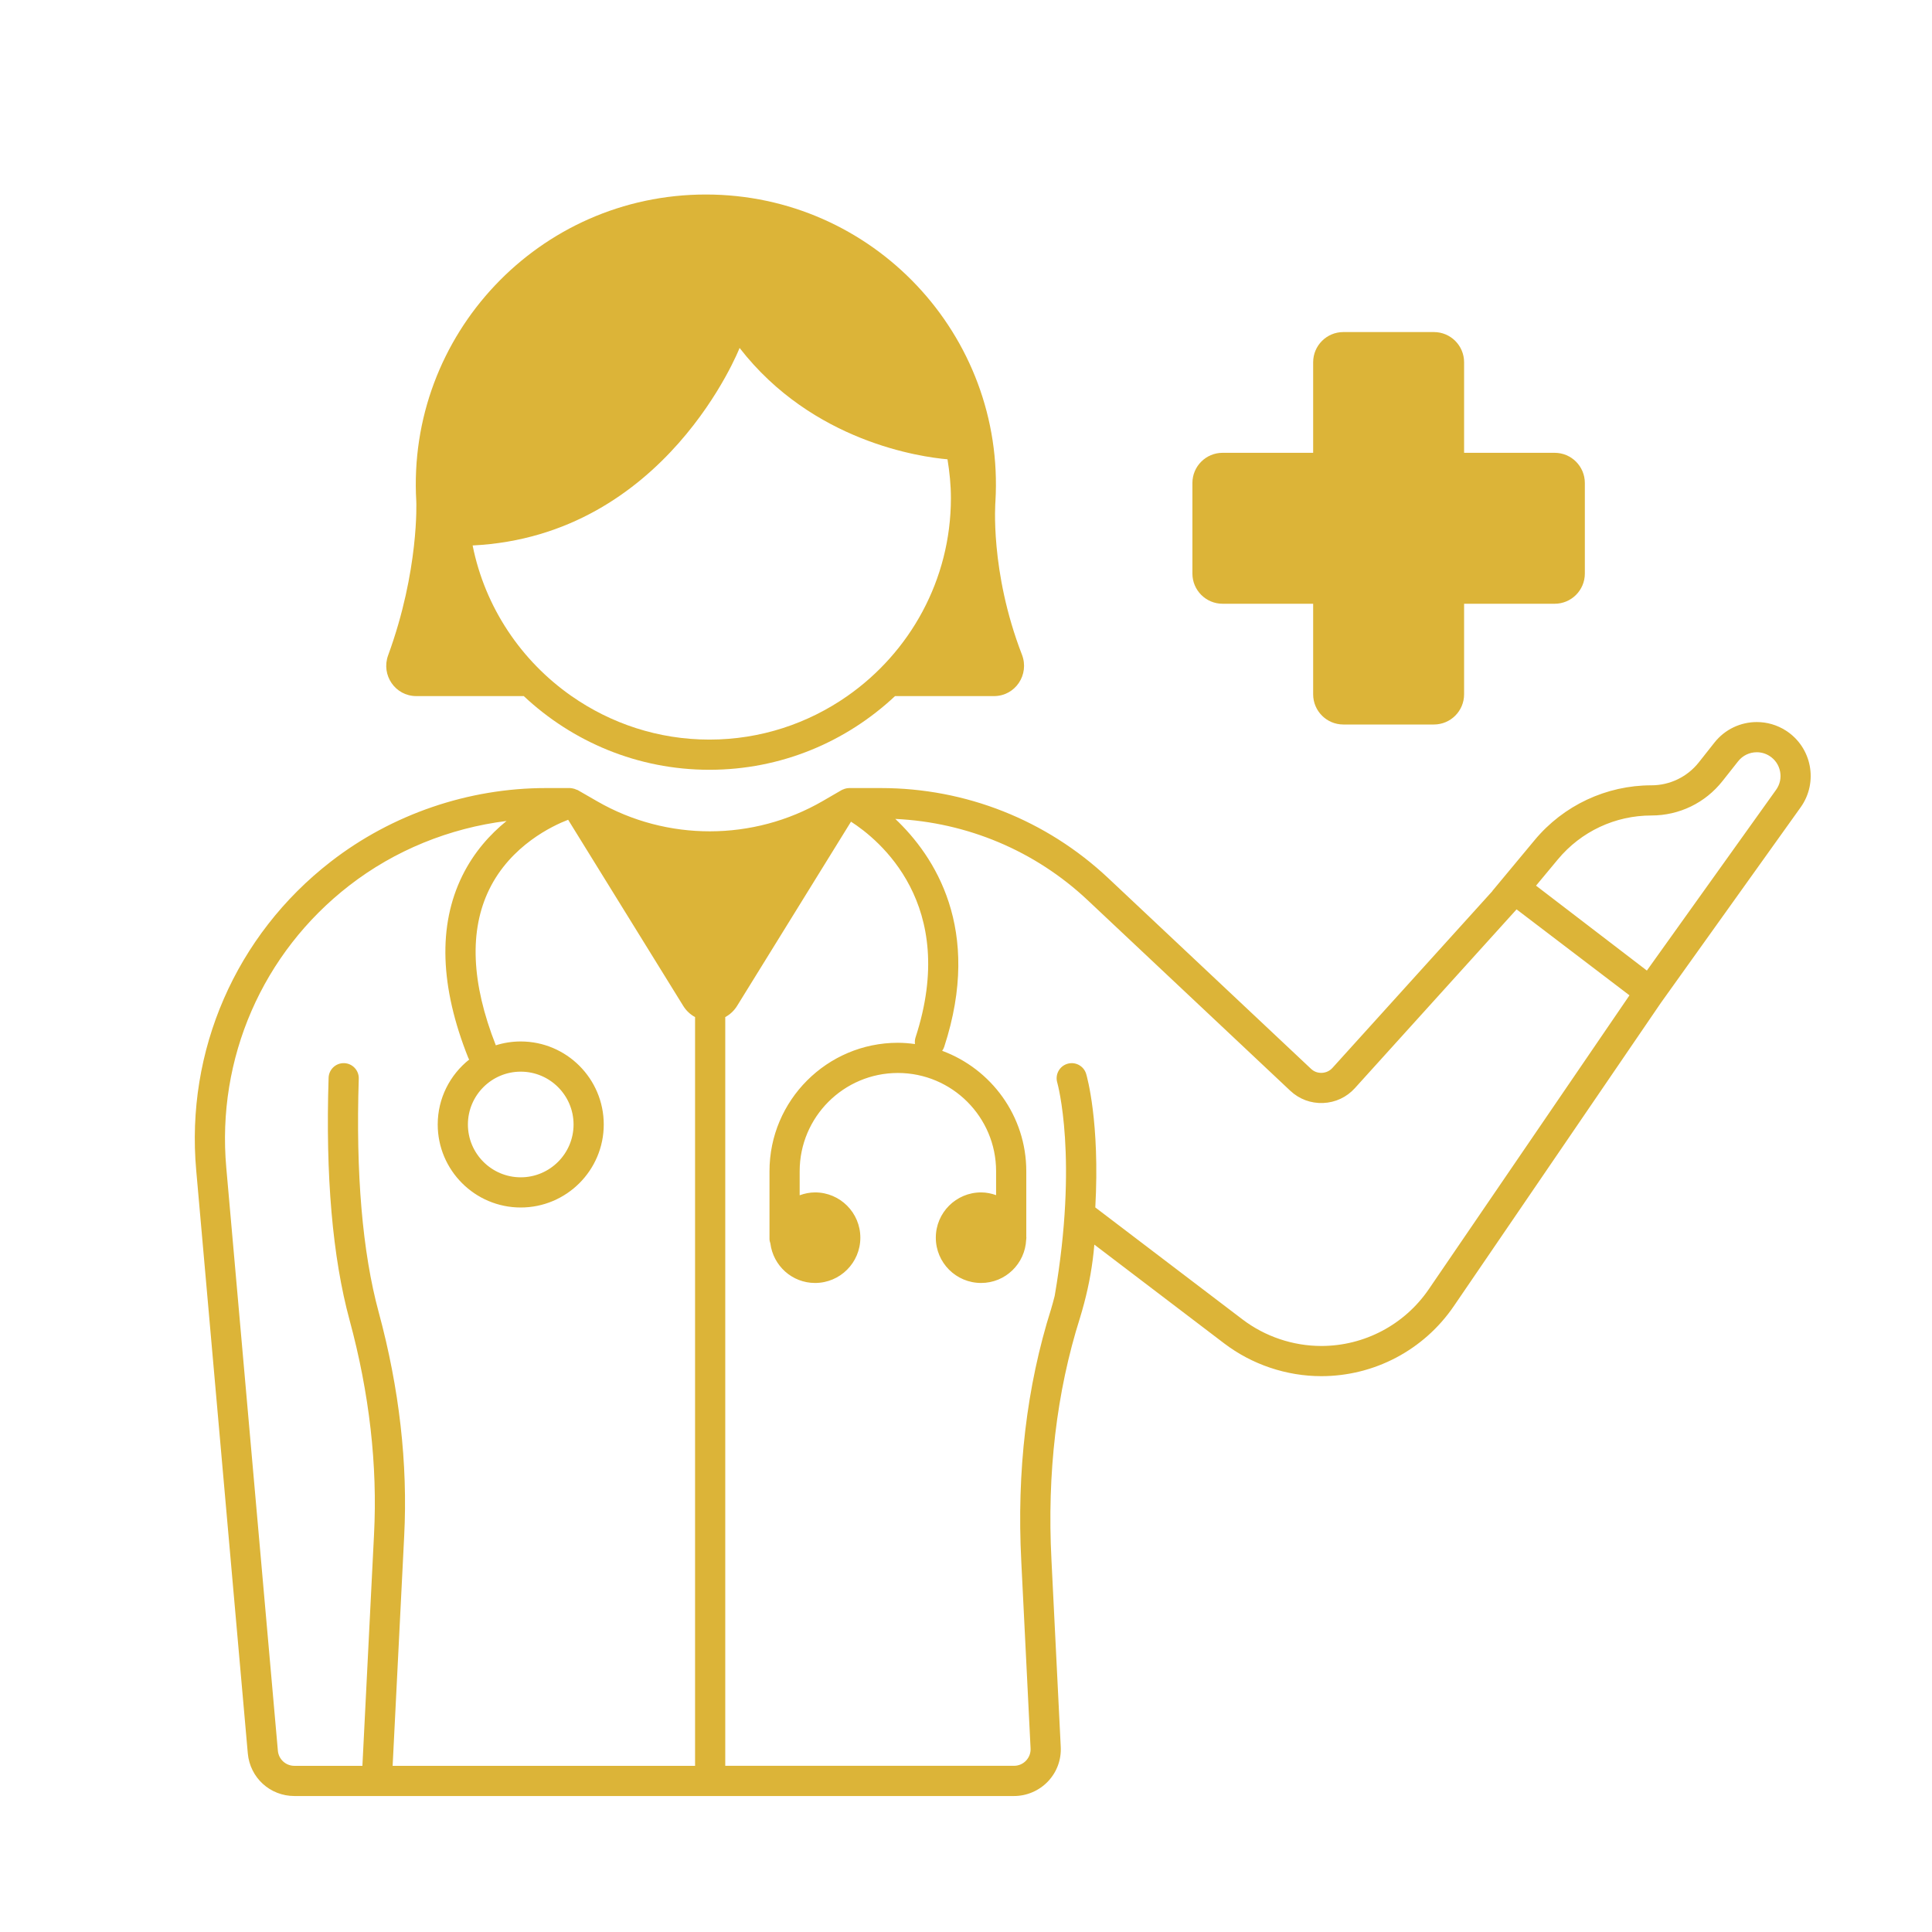 <svg height='100px' width='100px'  fill="#dcb438" xmlns="http://www.w3.org/2000/svg" xmlns:xlink="http://www.w3.org/1999/xlink" version="1.1" x="0px" y="0px" viewBox="0 0 128 128" style="enable-background:new 0 0 128 128;" xml:space="preserve"><g><path d="M118.331,48.411c-0.598-0.387-1.271-0.573-1.938-0.573   c-1.06,0-2.105,0.471-2.806,1.359l-1.036,1.311   c-0.759,0.96-1.915,1.521-3.139,1.521c-2.99,0-5.826,1.33-7.737,3.629   l-2.802,3.37l0.006,0.005L88.28,70.75c-0.181,0.201-0.43,0.317-0.7,0.329   c-0.294,0.01-0.529-0.085-0.726-0.271L73.432,58.185   c-4.097-3.853-9.449-5.974-15.072-5.974h-2.1c-0.102,0-0.201,0.02-0.298,0.05   c-0.016,0.005-0.031,0.014-0.047,0.02c-0.053,0.02-0.108,0.037-0.157,0.065   l-1.243,0.721c-4.606,2.672-10.334,2.681-14.946,0.023L38.273,52.344   c-0.023-0.013-0.05-0.013-0.074-0.024c-0.088-0.043-0.182-0.074-0.28-0.09   c-0.022-0.003-0.045-0.007-0.067-0.009c-0.026-0.002-0.052-0.01-0.078-0.01   h-1.611c-5.135,0-10.197,1.733-14.254,4.88C15.62,61.969,12.289,69.614,13,77.541   l3.418,38.628c0.146,1.609,1.473,2.822,3.088,2.822h5.456h22.088h20.131   c0.846,0,1.665-0.352,2.248-0.965c0.591-0.623,0.892-1.438,0.848-2.293   l-0.615-12.38c-0.298-5.741,0.337-11.136,1.888-16.037   c0.097-0.308,0.182-0.621,0.266-0.934c0.001-0.006,0.005-0.011,0.006-0.017   c0.001-0.004,0.001-0.007,0.002-0.011c0.337-1.266,0.568-2.568,0.679-3.895   l8.604,6.546c1.838,1.398,4.123,2.169,6.433,2.169   c3.513,0,6.793-1.732,8.775-4.634l13.72-20.095l9.261-12.956   C120.482,51.83,120.042,49.518,118.331,48.411z M109.411,54.028   c1.847,0,3.563-0.831,4.709-2.281l1.036-1.311   c0.3-0.38,0.751-0.598,1.237-0.598c0.302,0,0.597,0.087,0.852,0.253   c0.365,0.236,0.61,0.6,0.691,1.027c0.081,0.426-0.013,0.856-0.266,1.209   l-8.56,11.975l-7.344-5.625l1.446-1.739   C104.748,55.088,107.008,54.028,109.411,54.028z M25.09,86.939   c-1.079-3.979-1.523-9.184-1.321-15.471c0.019-0.552-0.415-1.014-0.967-1.032   c-0.011-0-0.021-0-0.033-0c-0.537,0-0.981,0.427-0.998,0.968   c-0.21,6.485,0.258,11.888,1.39,16.059c1.312,4.842,1.857,9.622,1.619,14.208   l-0.77,15.32h-4.504c-0.573,0-1.044-0.431-1.096-1l-3.418-38.627   c-0.649-7.246,2.395-14.234,8.144-18.692c3.018-2.342,6.648-3.809,10.424-4.28   c-1.071,0.868-2.149,2.044-2.927,3.622c-1.624,3.292-1.49,7.359,0.397,12.086   c0.014,0.036,0.039,0.063,0.057,0.096C29.818,71.204,29,72.757,29,74.5   c0,3.033,2.468,5.5,5.5,5.5s5.5-2.467,5.5-5.5S37.532,69,34.5,69   c-0.575,0-1.129,0.089-1.65,0.254c-1.625-4.121-1.773-7.599-0.434-10.335   c1.426-2.914,4.2-4.213,5.225-4.608l7.623,12.329   c0.204,0.331,0.478,0.578,0.786,0.744v49.607H26.013l0.765-15.218   C27.025,96.977,26.458,91.986,25.09,86.939z M34.5,71c1.93,0,3.5,1.57,3.5,3.5   S36.43,78,34.5,78S31,76.43,31,74.5S32.57,71,34.5,71z M94.662,85.412   c-1.608,2.355-4.271,3.762-7.123,3.762c-1.875,0-3.729-0.625-5.222-1.761   l-9.75-7.417c0.31-5.661-0.556-8.681-0.605-8.845   c-0.157-0.53-0.716-0.829-1.24-0.673c-0.529,0.156-0.831,0.711-0.677,1.241   c0.015,0.049,1.406,4.999-0.169,14.135c-0.077,0.287-0.145,0.576-0.234,0.858   c-1.624,5.129-2.289,10.763-1.979,16.741l0.615,12.38   c0.017,0.304-0.091,0.593-0.3,0.814c-0.21,0.221-0.493,0.342-0.798,0.342   H48.05V67.384c0.308-0.166,0.582-0.414,0.787-0.745l7.544-12.201   c1.823,1.17,7.161,5.468,4.274,14.3c-0.047,0.145-0.053,0.291-0.035,0.433   c-0.371-0.05-0.747-0.084-1.132-0.084c-4.69,0-8.507,3.816-8.507,8.507v4.499   c0,0.102,0.03,0.194,0.058,0.287C51.227,83.855,52.473,85,54,85c1.657,0,3-1.343,3-3   s-1.343-3-3-3c-0.36,0-0.7,0.074-1.02,0.19v-1.596   c0-3.588,2.919-6.507,6.507-6.507s6.507,2.919,6.507,6.507v1.588   C65.682,79.071,65.35,79,65,79c-1.657,0-3,1.343-3,3s1.343,3,3,3   c1.613,0,2.918-1.276,2.987-2.872c0-0.012,0.007-0.023,0.007-0.035v-0.035   C67.995,82.038,68,82.02,68,82s-0.005-0.038-0.006-0.058v-4.348   c0-3.659-2.326-6.776-5.573-7.975c0.055-0.079,0.103-0.164,0.134-0.259   c2.558-7.823-0.66-12.665-3.239-15.105c4.758,0.226,9.256,2.104,12.746,5.386   l13.422,12.624c0.592,0.556,1.365,0.845,2.177,0.812   c0.812-0.033,1.56-0.383,2.104-0.985l10.712-11.844l7.48,5.695L94.662,85.412z"></path><path d="M27.582,46.118h7.12C37.921,49.138,42.238,51,47,51s9.079-1.862,12.298-4.882   h6.556c1.415,0,2.363-1.424,1.853-2.744c-2.143-5.543-1.757-10.156-1.757-10.156   c0.64-11.033-8.134-20.331-19.185-20.331h-0   c-11.051,0-19.825,9.298-19.185,20.331c0,0,0.2,4.558-1.865,10.197   C25.234,44.726,26.186,46.118,27.582,46.118z M47,49c-3.395,0-6.541-1.071-9.134-2.882   c-3.324-2.321-5.731-5.865-6.553-9.98c12.814-0.632,17.687-13.085,17.687-13.085   c4.845,6.245,12.05,7.228,13.774,7.377C62.91,31.269,63,32.123,63,33   c0,5.427-2.722,10.224-6.866,13.118C53.541,47.929,50.395,49,47,49z"></path><path d="M81,40h6v6c0,1.105,0.896,2,2,2h6c1.104,0,2-0.895,2-2v-6h6c1.104,0,2-0.895,2-2v-6   c0-1.105-0.896-2-2-2h-6v-6c0-1.105-0.896-2-2-2h-6c-1.104,0-2,0.895-2,2v6h-6   c-1.104,0-2,0.895-2,2v6C79,39.105,79.896,40,81,40z"></path></g></svg>